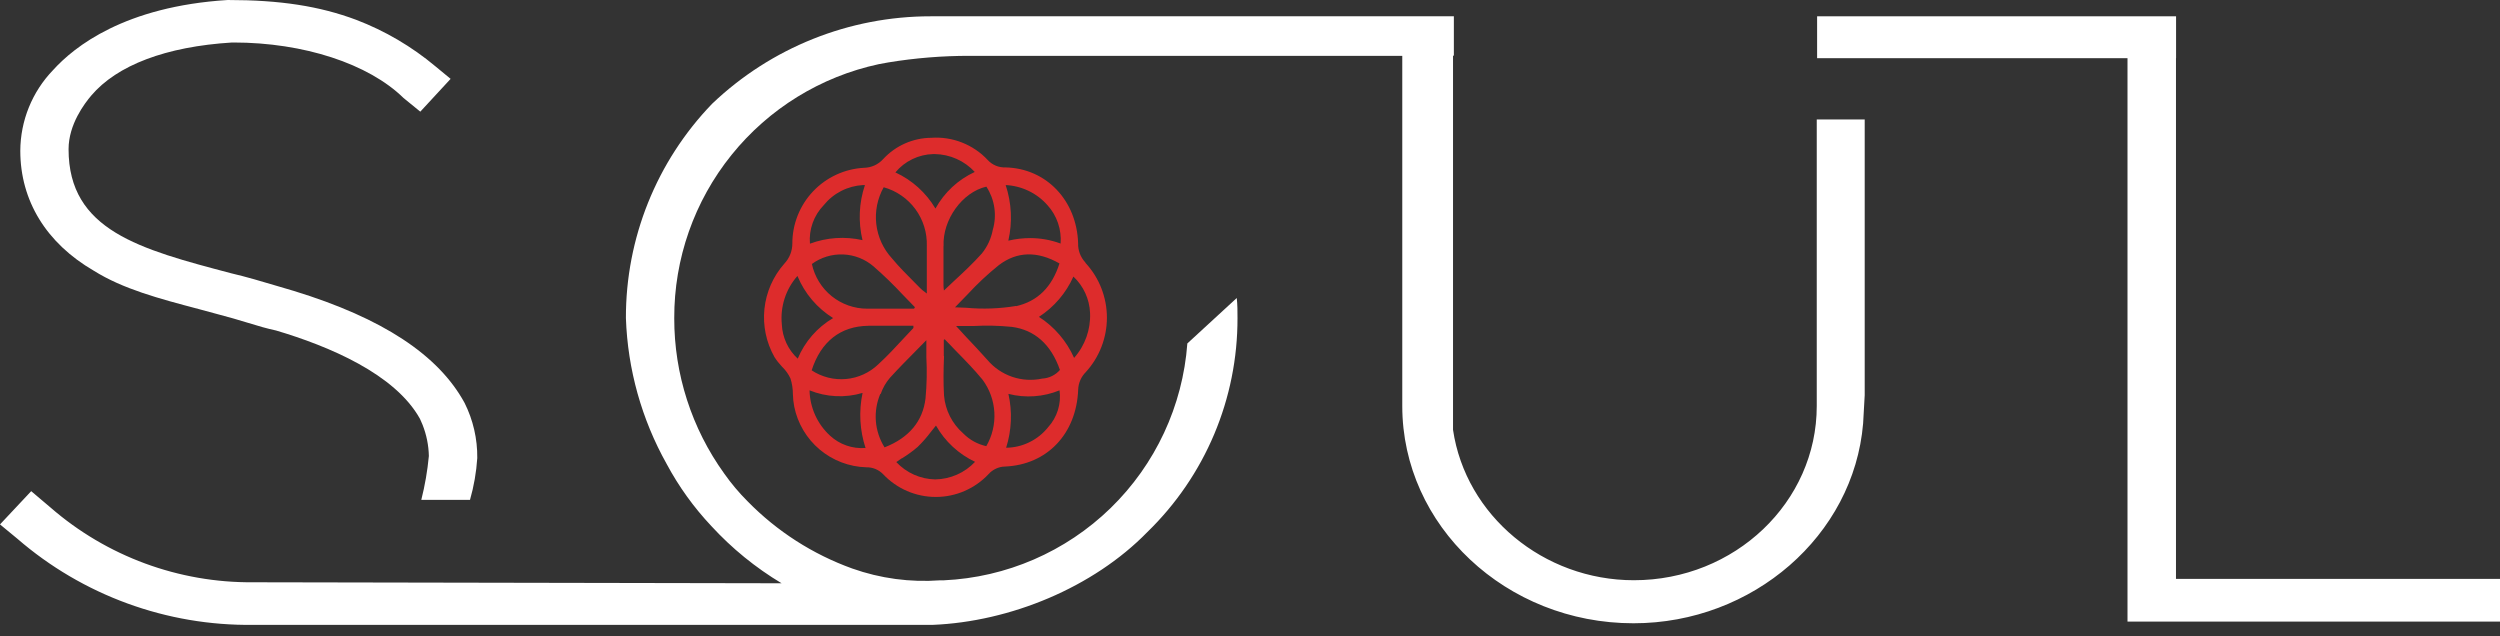 <?xml version="1.0" encoding="UTF-8"?> <svg xmlns="http://www.w3.org/2000/svg" width="110" height="28" viewBox="0 0 110 28" fill="none"><rect x="0" y="0" width="110" height="28" fill="#333333" stroke="none"/> <g clip-path="url(#clip0)"> <path d="M79.937 5.256V17.865C79.937 22.098 76.33 25.53 71.89 25.53C67.913 25.53 64.49 22.684 63.933 18.911V18.731V2.45H63.97V0.717H41.637C41.4 0.717 41.167 0.717 40.947 0.717C37.366 0.716 33.924 2.095 31.333 4.566C28.891 7.098 27.53 10.481 27.54 13.998C27.617 16.25 28.232 18.45 29.333 20.414C29.865 21.407 30.525 22.324 31.297 23.144C32.201 24.128 33.243 24.977 34.39 25.664L11.143 25.62C7.868 25.65 4.695 24.48 2.223 22.331L1.373 21.611L0 23.074L0.76 23.701C3.64 26.194 7.334 27.544 11.143 27.494H37.333H41.043C44.44 27.354 48.097 25.857 50.483 23.411C51.742 22.188 52.742 20.725 53.424 19.108C54.105 17.491 54.454 15.753 54.45 13.998C54.45 13.702 54.45 13.405 54.417 13.112L52.243 15.112C52.041 17.859 50.839 20.437 48.864 22.358C46.889 24.278 44.279 25.408 41.527 25.534H41.367C40.055 25.631 38.737 25.454 37.497 25.014C35.761 24.388 34.188 23.379 32.897 22.061C32.519 21.684 32.174 21.274 31.867 20.838C30.432 18.846 29.662 16.453 29.667 13.998C29.659 11.387 30.548 8.851 32.187 6.817C33.825 4.782 36.113 3.372 38.667 2.823L39.083 2.747C40.269 2.552 41.468 2.455 42.67 2.457H61.7V17.865C61.7 23.134 66.267 27.424 71.873 27.424C77.127 27.424 81.563 23.564 81.977 18.635L82.047 17.388V5.256C81.34 5.256 80.63 5.256 79.92 5.256" fill="white"></path> <path d="M95.743 25.471V2.56H95.747V0.717H79.953V2.56H93.61V27.35H110V25.471H95.743Z" fill="white"></path> <path d="M4.127 11.912C5.413 12.715 6.96 13.128 8.757 13.602C9.04 13.678 9.327 13.752 9.617 13.835C10.04 13.945 10.483 14.072 10.923 14.208C11.363 14.345 11.743 14.455 12.147 14.542C14.457 15.228 17.38 16.448 18.48 18.431L18.593 18.691C18.766 19.129 18.86 19.594 18.87 20.064C18.809 20.715 18.697 21.36 18.537 21.994H20.68C20.852 21.394 20.959 20.777 21 20.154C21.009 19.314 20.819 18.483 20.443 17.731C19.293 15.618 16.833 13.998 12.933 12.802L12.243 12.598C11.517 12.382 10.833 12.178 10.163 12.022C6.157 10.965 3.017 10.142 3.017 6.566C3.017 5.466 3.727 4.546 4.017 4.203C5.15 2.87 7.297 2.05 10.21 1.87H10.277C13.363 1.87 16.22 2.806 17.757 4.313L18.493 4.913L19.827 3.47L19.16 2.92C18.118 2.047 16.937 1.354 15.667 0.87C14.06 0.27 12.333 0 10.02 0C5.487 0.283 3.27 2.05 2.333 3.086C1.414 4.04 0.899 5.311 0.893 6.636C0.893 8.829 2.037 10.699 4.127 11.912Z" fill="white"></path> <path d="M47.747 11.539C47.538 11.31 47.426 11.008 47.437 10.699C47.377 8.816 46.033 7.406 44.243 7.366C44.095 7.372 43.947 7.346 43.811 7.288C43.674 7.231 43.552 7.143 43.453 7.033C43.138 6.697 42.751 6.437 42.322 6.269C41.894 6.101 41.433 6.031 40.973 6.063C40.576 6.066 40.183 6.151 39.82 6.312C39.456 6.473 39.13 6.707 38.86 6.999C38.753 7.118 38.623 7.213 38.478 7.279C38.333 7.345 38.176 7.38 38.017 7.383C37.164 7.429 36.362 7.8 35.775 8.42C35.188 9.04 34.862 9.862 34.863 10.716C34.863 11.047 34.735 11.365 34.507 11.605C34.017 12.16 33.712 12.854 33.635 13.59C33.558 14.326 33.713 15.067 34.077 15.711C34.174 15.863 34.286 16.005 34.41 16.135C34.564 16.283 34.69 16.458 34.78 16.651C34.851 16.873 34.887 17.105 34.887 17.338C34.891 17.525 34.911 17.711 34.947 17.895C35.097 18.632 35.492 19.297 36.068 19.781C36.645 20.265 37.368 20.54 38.12 20.561C38.256 20.558 38.392 20.584 38.518 20.635C38.644 20.687 38.758 20.764 38.853 20.861C39.151 21.178 39.511 21.431 39.91 21.604C40.309 21.777 40.74 21.866 41.175 21.866C41.61 21.866 42.041 21.777 42.44 21.604C42.839 21.431 43.199 21.178 43.497 20.861C43.588 20.758 43.7 20.676 43.825 20.619C43.95 20.561 44.086 20.53 44.223 20.528C46.073 20.448 47.367 19.088 47.44 17.141C47.45 16.853 47.569 16.579 47.773 16.375C48.372 15.72 48.704 14.864 48.704 13.977C48.704 13.089 48.372 12.234 47.773 11.579L47.747 11.539ZM36.657 13.995C35.958 14.406 35.411 15.033 35.1 15.781C34.675 15.389 34.423 14.843 34.4 14.265C34.363 13.883 34.405 13.497 34.523 13.132C34.641 12.767 34.833 12.43 35.087 12.142C35.403 12.909 35.952 13.557 36.657 13.995ZM44.37 17.331C45.117 17.522 45.906 17.467 46.62 17.175C46.66 17.466 46.636 17.762 46.549 18.042C46.462 18.323 46.315 18.581 46.117 18.798C45.895 19.076 45.614 19.301 45.295 19.457C44.976 19.614 44.626 19.697 44.27 19.701C44.512 18.934 44.547 18.116 44.37 17.331ZM41.517 10.832C41.467 9.666 42.34 8.456 43.4 8.212C43.582 8.49 43.701 8.803 43.75 9.131C43.799 9.459 43.776 9.794 43.683 10.112C43.611 10.493 43.446 10.85 43.203 11.152C42.81 11.592 42.373 11.999 41.95 12.389C41.81 12.522 41.67 12.649 41.533 12.782C41.521 12.701 41.514 12.62 41.513 12.539C41.513 12.325 41.513 12.112 41.513 11.899C41.513 11.549 41.513 11.185 41.513 10.832H41.517ZM44.71 13.462C43.985 13.582 43.248 13.609 42.517 13.542L42.02 13.522C42.217 13.322 42.407 13.129 42.587 12.938C43.009 12.481 43.464 12.055 43.95 11.665C44.743 11.062 45.643 11.035 46.617 11.592C46.283 12.639 45.65 13.258 44.707 13.472L44.71 13.462ZM42.89 7.566C42.156 7.904 41.55 8.468 41.16 9.176C40.747 8.479 40.132 7.925 39.397 7.586C39.601 7.34 39.855 7.141 40.143 7.002C40.43 6.863 40.744 6.787 41.063 6.779H41.127C41.459 6.784 41.788 6.856 42.091 6.992C42.395 7.128 42.668 7.324 42.893 7.569L42.89 7.566ZM40.78 12.292C40.78 12.495 40.78 12.699 40.78 12.915L40.703 12.855C40.628 12.804 40.558 12.746 40.493 12.682L40.223 12.409C39.89 12.075 39.557 11.742 39.247 11.369C38.864 10.952 38.622 10.425 38.557 9.863C38.492 9.301 38.606 8.732 38.883 8.239C39.443 8.395 39.934 8.735 40.278 9.203C40.622 9.671 40.798 10.242 40.78 10.822C40.78 11.299 40.78 11.782 40.78 12.292ZM40.257 13.515L40.22 13.582H39.603C39.13 13.582 38.643 13.582 38.163 13.582C37.593 13.584 37.039 13.389 36.594 13.031C36.15 12.673 35.843 12.173 35.723 11.615C36.121 11.324 36.606 11.176 37.099 11.196C37.591 11.215 38.063 11.4 38.437 11.722C38.89 12.117 39.321 12.535 39.73 12.975L40.257 13.518V13.515ZM38.197 14.332C38.66 14.332 39.12 14.332 39.603 14.332H40.19V14.355C40.193 14.38 40.193 14.406 40.19 14.432L39.783 14.865C39.42 15.258 39.043 15.665 38.647 16.028C38.261 16.399 37.76 16.628 37.227 16.676C36.694 16.725 36.16 16.59 35.713 16.295C36.12 15.028 36.983 14.348 38.213 14.335L38.197 14.332ZM38.75 17.335C38.839 17.076 38.976 16.836 39.153 16.628C39.527 16.218 39.92 15.818 40.34 15.395L40.76 14.968C40.76 15.225 40.76 15.475 40.76 15.718C40.792 16.322 40.779 16.926 40.723 17.528C40.607 18.528 40 19.264 38.92 19.684C38.702 19.336 38.571 18.94 38.538 18.531C38.506 18.121 38.573 17.71 38.733 17.331L38.75 17.335ZM39.683 20.168C39.928 20.019 40.16 19.851 40.377 19.664C40.589 19.458 40.785 19.235 40.963 18.998L41.183 18.724C41.578 19.422 42.179 19.979 42.903 20.321C42.678 20.56 42.406 20.752 42.105 20.885C41.804 21.018 41.479 21.089 41.15 21.094C40.828 21.088 40.51 21.017 40.216 20.886C39.922 20.755 39.657 20.566 39.437 20.331L39.683 20.161V20.168ZM41.527 15.665C41.527 15.428 41.527 15.188 41.527 14.952L41.567 14.928C41.73 15.102 41.9 15.262 42.063 15.442C42.46 15.845 42.87 16.265 43.233 16.708C43.543 17.126 43.723 17.626 43.752 18.145C43.781 18.665 43.658 19.181 43.397 19.631C43.01 19.546 42.657 19.35 42.38 19.068C41.893 18.643 41.591 18.045 41.537 17.401C41.503 16.828 41.513 16.245 41.537 15.678L41.527 15.665ZM42.067 14.345H42.82C43.386 14.313 43.953 14.326 44.517 14.382C45.517 14.512 46.247 15.148 46.637 16.278C46.539 16.391 46.419 16.482 46.285 16.547C46.151 16.613 46.005 16.65 45.857 16.658C45.418 16.752 44.963 16.725 44.538 16.581C44.114 16.436 43.737 16.18 43.447 15.838C43.147 15.505 42.843 15.172 42.49 14.805L42.057 14.332L42.067 14.345ZM44.233 8.142C44.587 8.157 44.933 8.243 45.252 8.396C45.572 8.548 45.856 8.763 46.09 9.029C46.296 9.256 46.453 9.523 46.552 9.813C46.651 10.103 46.69 10.41 46.667 10.716C46.24 10.558 45.788 10.477 45.333 10.476C45.008 10.476 44.684 10.514 44.367 10.589C44.553 9.776 44.511 8.927 44.247 8.136L44.233 8.142ZM37.95 10.566C37.18 10.393 36.376 10.447 35.637 10.722C35.611 10.413 35.653 10.102 35.757 9.81C35.862 9.518 36.028 9.252 36.243 9.029C36.454 8.767 36.718 8.553 37.017 8.4C37.316 8.248 37.644 8.16 37.98 8.142H38.057C37.794 8.924 37.757 9.764 37.95 10.566ZM38.07 19.711C37.79 19.732 37.508 19.695 37.243 19.602C36.977 19.51 36.734 19.364 36.527 19.174C36.248 18.92 36.024 18.611 35.868 18.267C35.713 17.924 35.628 17.552 35.62 17.175C36.362 17.477 37.185 17.517 37.953 17.288C37.782 18.096 37.828 18.936 38.087 19.721L38.07 19.711ZM47.26 15.748C46.932 15.008 46.394 14.38 45.713 13.942C46.38 13.51 46.907 12.894 47.23 12.169C47.674 12.586 47.937 13.16 47.963 13.768C47.995 14.495 47.743 15.205 47.26 15.748Z" fill="#DD2C2C"></path> </g> <defs> <clipPath id="clip0"> <rect width="110" height="27.5" fill="white"></rect> </clipPath> </defs> </svg> 